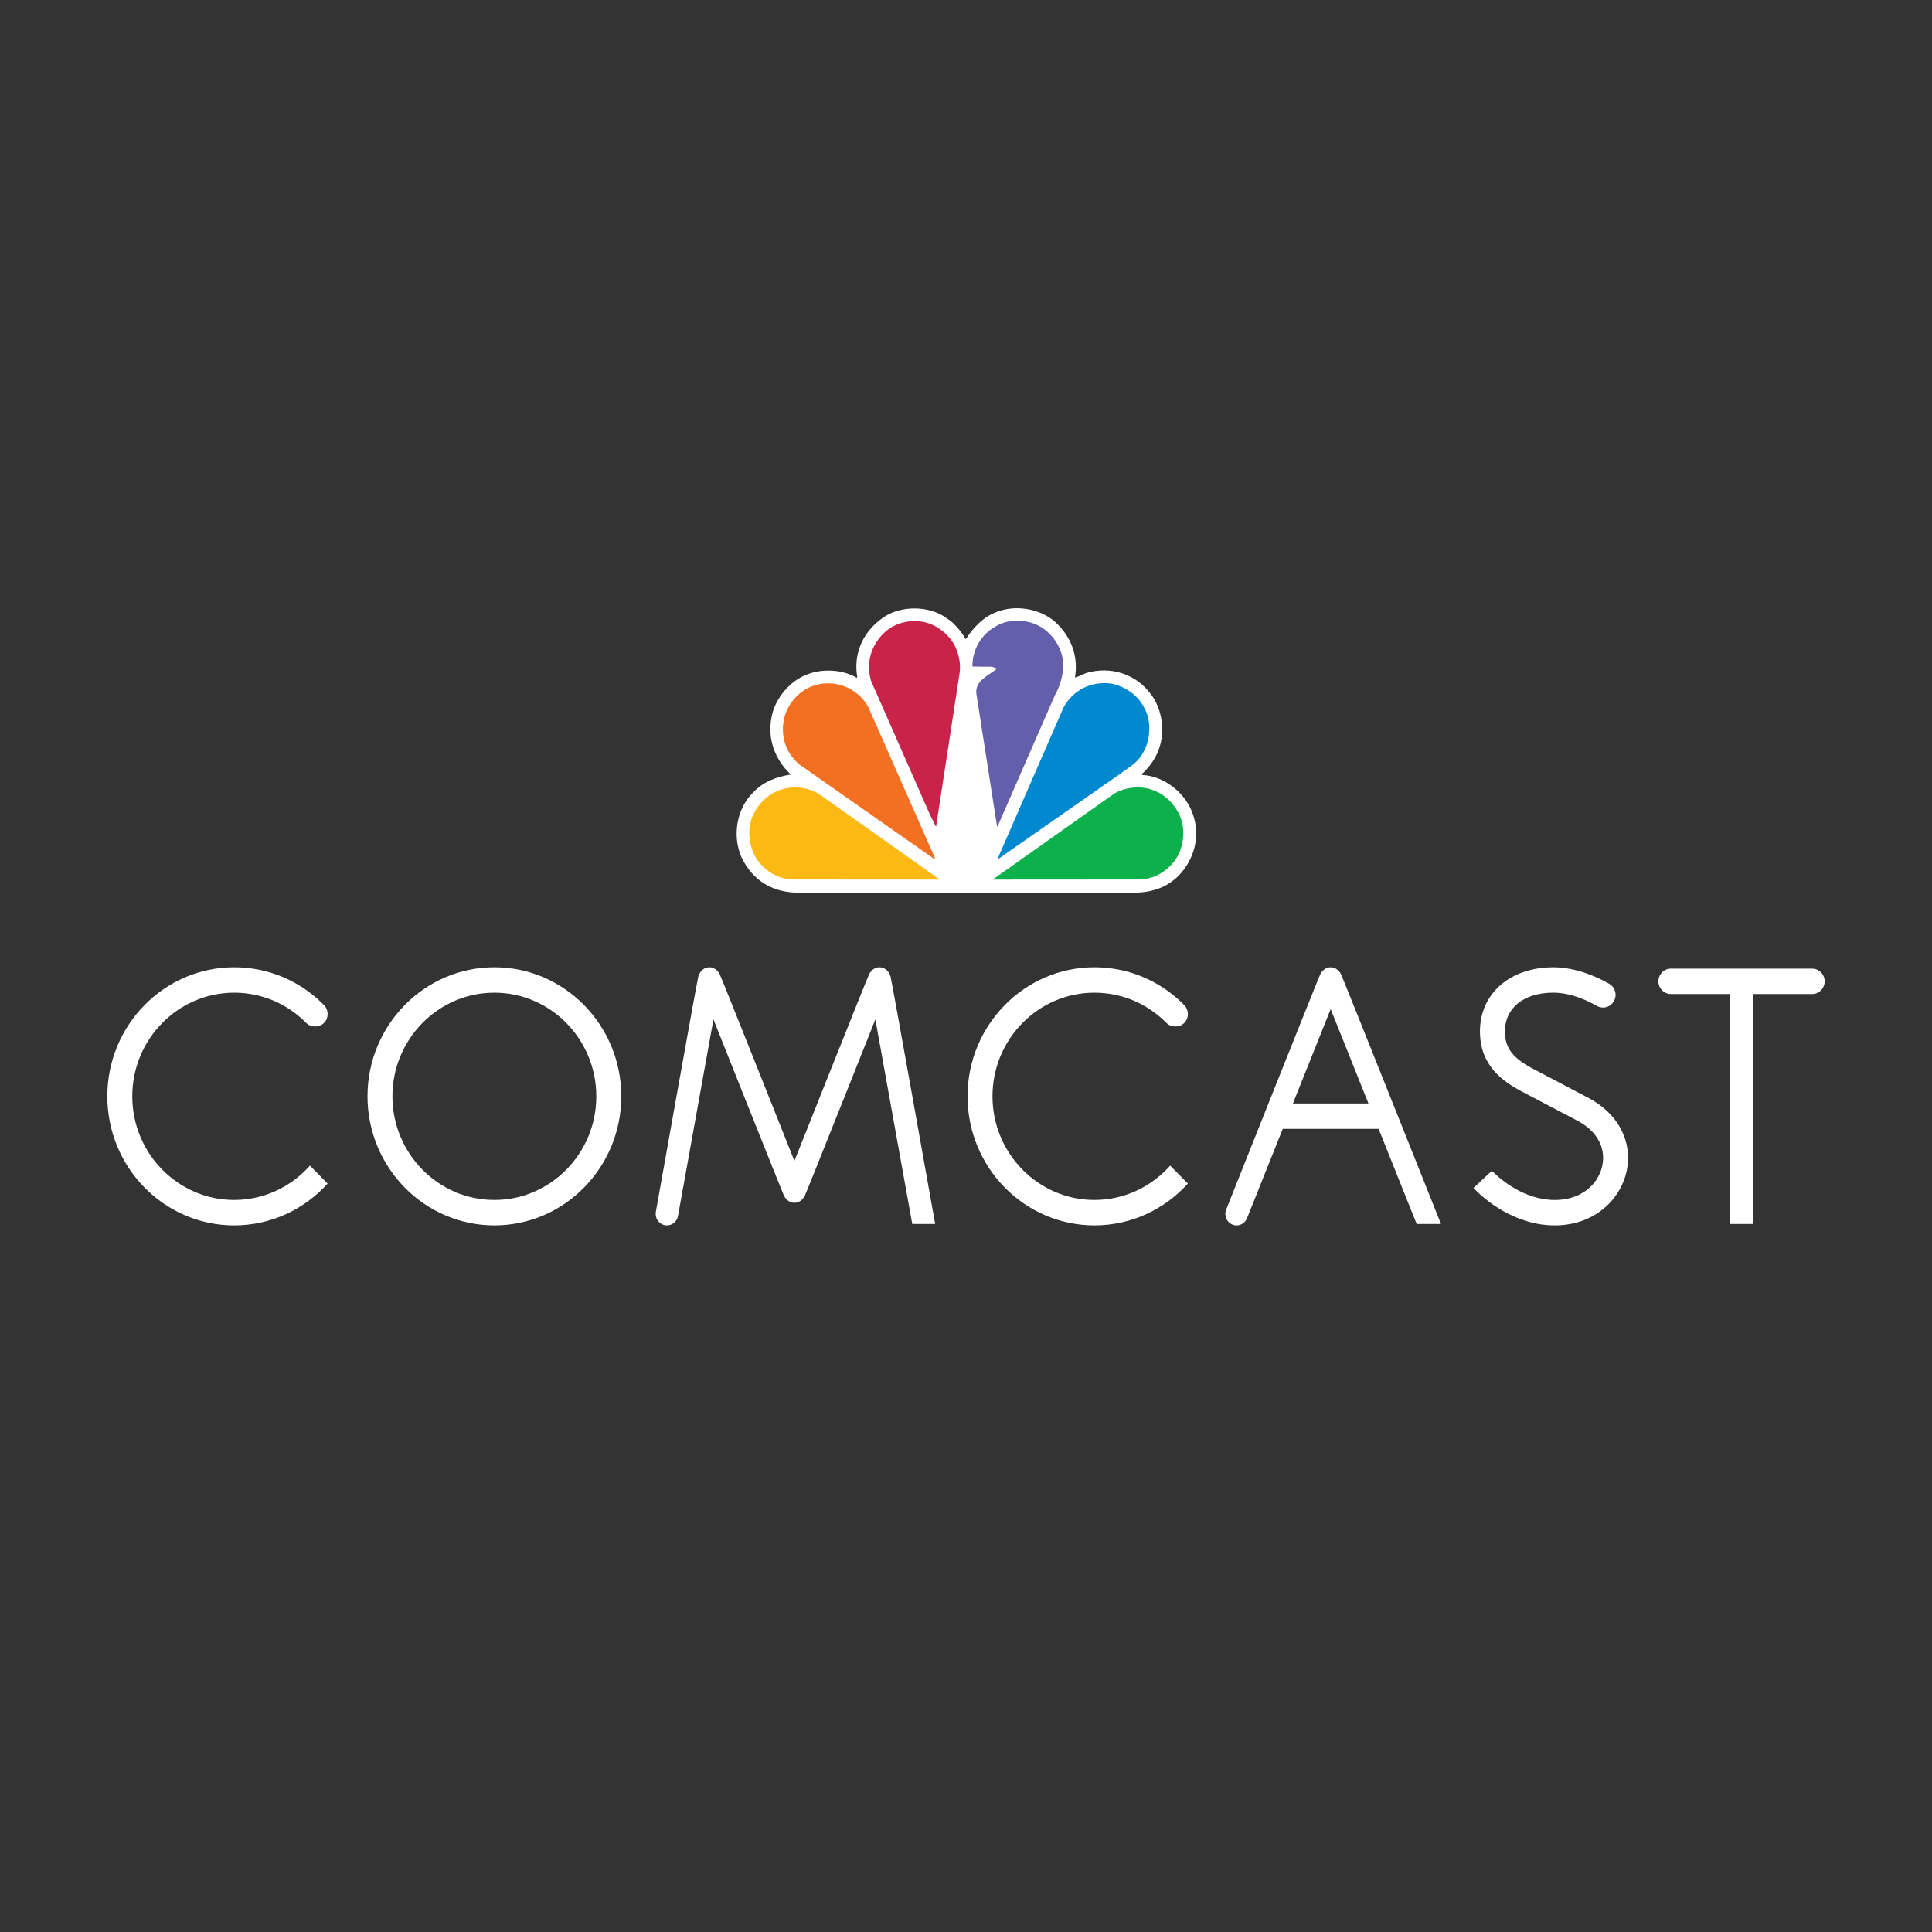 <svg width="216" height="216" viewBox="0 0 216 216" fill="none" xmlns="http://www.w3.org/2000/svg">
<rect x="0" y="0" width="216" height="216" fill="#333333" stroke="none"/>
<g clip-path="url(#clip0)">
<path d="M107.984 71.467C108.691 70.291 109.866 69.061 111.131 68.541C113.308 67.534 116.226 67.967 118.002 69.561C119.72 71.144 120.592 73.314 120.181 75.74C120.602 75.661 121.028 75.387 121.474 75.231C124.142 74.465 126.964 75.295 128.674 77.621C129.959 79.282 130.295 81.862 129.524 83.868C129.141 84.877 128.488 85.784 127.639 86.558L127.725 86.645C130.207 86.768 132.647 88.728 133.399 91.131C134.216 93.555 133.498 96.146 131.754 97.919C130.33 99.35 128.499 99.846 126.463 99.804H89.503C86.468 99.87 84.123 98.503 82.861 95.759C81.87 93.404 82.359 90.391 84.209 88.595C85.375 87.355 86.836 86.847 88.412 86.591C86.628 84.908 85.768 82.605 86.27 80.135C86.628 78.133 88.306 76.107 90.233 75.408C91.931 74.721 94.231 74.842 95.787 75.774L95.842 75.705C95.373 72.981 96.56 70.524 98.782 69.017C100.763 67.655 103.93 67.69 105.87 69.139C106.742 69.681 107.46 70.614 107.984 71.467Z" fill="white"/>
<path d="M118.448 72.484C119.242 74.113 118.776 76.248 117.947 77.711L111.534 92.382L111.479 92.451L109.161 77.567C108.975 76.138 110.476 75.528 111.36 74.842C111.315 74.632 111.088 74.642 110.945 74.544L108.778 74.521L108.712 74.455C108.725 72.607 109.703 70.901 111.36 70.004C113.092 68.987 115.53 69.263 117.032 70.568C117.642 71.121 118.156 71.764 118.448 72.484Z" fill="#645FAA"/>
<path d="M106.633 71.974C107.157 72.96 107.46 74.08 107.276 75.32L104.661 92.361C104.675 92.382 104.65 92.405 104.63 92.415L103.953 91.044L97.399 76.161C96.789 74.244 97.354 72.241 98.727 70.867C100.11 69.44 102.385 69.053 104.194 69.827C105.152 70.247 106.066 71.022 106.633 71.974Z" fill="#C9234A"/>
<path d="M127.934 79.148C128.816 80.678 128.618 82.992 127.637 84.411C127.03 85.407 126.027 85.905 125.178 86.558L111.597 96.037H111.566L111.718 95.584L118.917 79.061C119.995 77.114 122.053 76.127 124.231 76.425C125.722 76.702 127.214 77.688 127.934 79.148Z" fill="#0089CF"/>
<path d="M97.084 79.061L104.575 96.035H104.454L89.352 85.451C87.815 84.134 87.185 82.161 87.707 80.168C88.097 78.674 89.317 77.278 90.768 76.724C93.143 75.84 95.819 76.781 97.084 79.061Z" fill="#F36F21"/>
<path d="M131.875 91.131C132.628 92.748 132.331 94.962 131.255 96.337C130.187 97.654 128.759 98.374 127.083 98.328L110.979 98.339L124.47 88.795C125.788 87.931 127.791 87.775 129.229 88.474C130.34 88.917 131.386 90.024 131.875 91.131Z" fill="#0DB14B"/>
<path d="M84.189 91.131C83.438 92.748 83.733 94.962 84.811 96.337C85.879 97.654 87.303 98.374 88.981 98.328L105.084 98.339L91.594 88.795C90.276 87.931 88.273 87.775 86.837 88.474C85.725 88.917 84.68 90.024 84.189 91.131Z" fill="#FDB913"/>
<path d="M55.272 108.141C47.448 108.141 41.088 114.612 41.088 122.569C41.088 130.523 47.448 136.998 55.272 136.998C63.097 136.998 69.46 130.523 69.46 122.569C69.46 114.612 63.097 108.141 55.272 108.141ZM55.272 134.156C48.989 134.156 43.875 128.956 43.875 122.569C43.875 116.183 48.989 110.983 55.272 110.983C61.556 110.983 66.669 116.183 66.669 122.569C66.669 128.956 61.556 134.156 55.272 134.156Z" fill="white"/>
<path d="M177.6 122.752C176.839 122.346 172.209 119.922 171.543 119.57C169.115 118.307 168.253 117.192 168.253 115.303C168.253 112.677 170.373 110.981 173.661 110.981C175.591 110.981 177.457 111.845 178.552 112.471C178.75 112.581 178.986 112.644 179.231 112.644C179.996 112.644 180.624 112.005 180.624 111.227C180.624 110.702 180.342 110.242 179.927 109.997C178.548 109.214 176.196 108.143 173.661 108.143C168.83 108.143 165.46 111.085 165.46 115.303C165.46 119.088 167.907 120.873 170.302 122.117C170.972 122.464 175.656 124.92 176.358 125.296C178.208 126.28 179.231 127.758 179.231 129.458C179.231 131.736 177.332 134.158 173.819 134.158C170.402 134.158 167.748 131.828 167.016 131.11L166.796 130.897L164.732 132.811L164.973 133.057C165.89 133.981 169.242 136.998 173.819 136.998C178.951 136.998 182.018 133.163 182.018 129.458C182.018 126.691 180.41 124.245 177.6 122.752Z" fill="white"/>
<path d="M26.184 110.983C29.231 110.983 32.093 112.19 34.242 114.372C34.753 114.891 35.715 114.891 36.218 114.372C36.484 114.108 36.626 113.753 36.626 113.372C36.626 112.995 36.484 112.635 36.218 112.371L36.047 112.192C33.391 109.578 29.886 108.141 26.184 108.141C18.363 108.141 12 114.614 12 122.566C12 130.523 18.363 136.998 26.184 136.998C30.313 136.998 34.033 135.197 36.626 132.325L34.651 130.315C32.564 132.67 29.544 134.156 26.184 134.156C19.902 134.156 14.789 128.955 14.789 122.567C14.789 116.185 19.902 110.983 26.184 110.983Z" fill="white"/>
<path d="M122.36 110.983C125.403 110.983 128.269 112.19 130.418 114.372C130.927 114.891 131.889 114.891 132.392 114.372C132.658 114.108 132.806 113.753 132.806 113.372C132.806 112.995 132.658 112.635 132.392 112.371L132.223 112.192C129.561 109.578 126.06 108.141 122.36 108.141C114.538 108.141 108.172 114.614 108.172 122.566C108.172 130.523 114.538 136.998 122.36 136.998C126.487 136.998 130.207 135.197 132.804 132.325L130.827 130.315C128.74 132.67 125.715 134.156 122.36 134.156C116.076 134.156 110.961 128.954 110.961 122.566C110.961 116.185 116.076 110.983 122.36 110.983Z" fill="white"/>
<path d="M98.328 108.141C97.804 108.141 97.391 108.484 97.166 108.927C96.936 109.37 88.817 129.792 88.815 129.792C88.815 129.792 80.696 109.37 80.469 108.927C80.242 108.484 79.829 108.141 79.305 108.141C78.693 108.141 78.233 108.599 78.071 109.175C77.91 109.755 73.328 135.458 73.328 135.458C73.312 135.542 73.304 135.629 73.304 135.718C73.304 136.425 73.871 136.998 74.562 136.998C75.176 136.998 75.688 136.553 75.798 135.964L79.765 113.973C79.765 113.973 87.42 133.203 87.643 133.66C87.868 134.116 88.286 134.472 88.818 134.472C89.35 134.472 89.765 134.116 89.988 133.66C90.213 133.203 97.868 113.973 97.868 113.973L101.991 136.84H104.553C104.553 136.84 99.726 109.755 99.564 109.175C99.4 108.599 98.94 108.141 98.328 108.141Z" fill="white"/>
<path d="M148.77 108.143C148.24 108.141 147.829 108.492 147.597 108.95C147.368 109.406 137.091 135.219 137.091 135.219C137.029 135.371 136.994 135.54 136.994 135.718C136.994 136.426 137.557 137 138.253 137C138.783 137 139.237 136.663 139.423 136.187L143.413 126.206H154.129L158.385 136.84H161.104C161.104 136.84 150.165 109.406 149.94 108.95C149.717 108.492 149.302 108.141 148.77 108.143ZM144.55 123.365L148.77 112.816L152.993 123.365H144.55Z" fill="white"/>
<path d="M202.6 108.295H186.804C186.035 108.295 185.411 108.932 185.411 109.716C185.411 110.496 186.035 111.133 186.804 111.133H193.425V136.838H195.983V111.133H202.6C203.37 111.133 204 110.496 204 109.716C204 108.932 203.37 108.295 202.6 108.295Z" fill="white"/>
</g>
<defs>
<clipPath id="clip0">
<rect width="192" height="69" fill="white" transform="translate(12 68)"/>
</clipPath>
</defs>
</svg>
